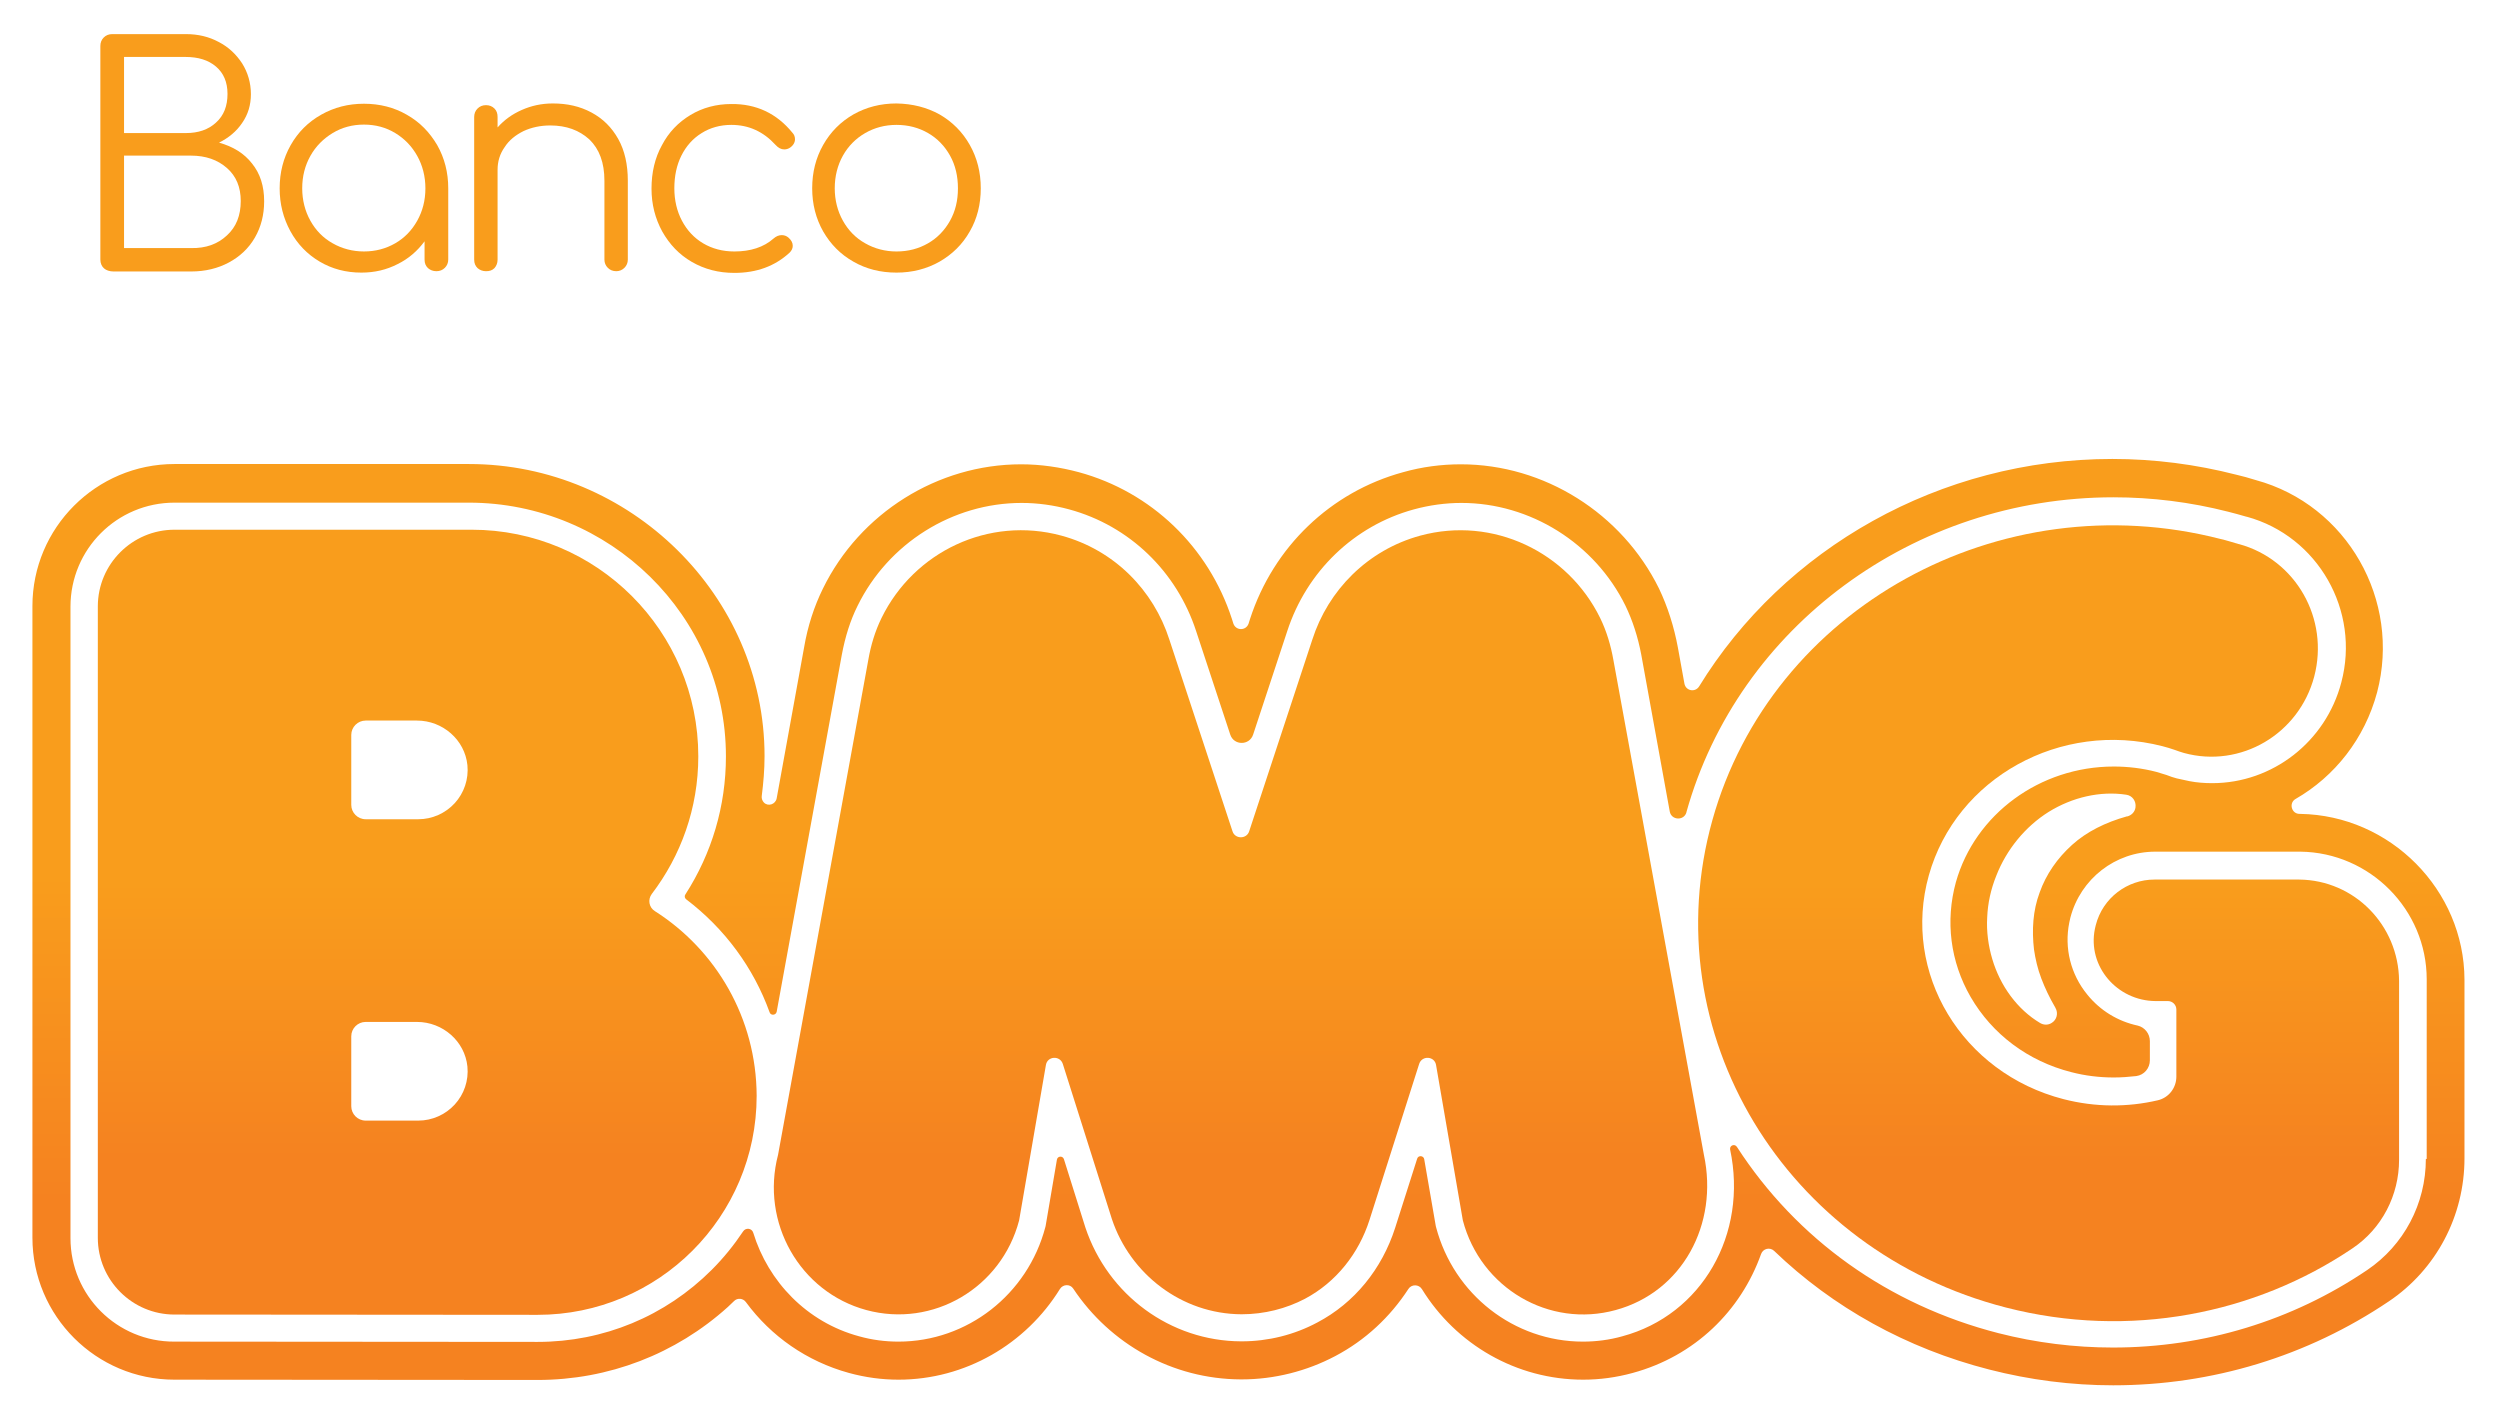 <?xml version="1.0" encoding="utf-8"?>
<!-- Generator: Adobe Illustrator 22.0.0, SVG Export Plug-In . SVG Version: 6.00 Build 0)  -->
<svg version="1.1" id="selected" xmlns="http://www.w3.org/2000/svg" xmlns:xlink="http://www.w3.org/1999/xlink" x="0px" y="0px"
	 viewBox="0 0 886.8 503" style="enable-background:new 0 0 886.8 503;" xml:space="preserve">
<style type="text/css">
	.st0{fill:#F99D1C;}
	.st1{fill:url(#SVGID_1_);}
	.st2{fill:url(#SVGID_2_);}
	.st3{fill:url(#SVGID_3_);}
	.st4{fill:url(#SVGID_4_);}
</style>
<g>
	<path class="st0" d="M77.6,14.9c3.5,1.8,6.2,4.4,8.3,7.6c2,3.2,3.1,6.9,3.1,10.9c0,3.8-1,7.2-3.1,10.2c-2,3-4.8,5.3-8.2,7
		c5,1.4,8.9,3.8,11.7,7.4c2.9,3.6,4.3,8,4.3,13.4c0,4.8-1.1,9.1-3.3,12.9c-2.2,3.8-5.3,6.7-9.2,8.8c-3.9,2.1-8.4,3.2-13.4,3.2H40.3
		c-1.4,0-2.6-0.4-3.4-1.1s-1.3-1.8-1.3-3.1V16.3c0-1.2,0.4-2.2,1.2-3c0.8-0.8,1.8-1.2,3-1.2h26.2C70.2,12.1,74.1,13,77.6,14.9z
		 M76.6,43.5c2.8-2.5,4.1-5.9,4.1-10.2c0-4.2-1.4-7.4-4.1-9.7c-2.7-2.3-6.3-3.4-10.8-3.4H44v27h22C70.3,47.2,73.9,46,76.6,43.5z
		 M80.5,83.5c3.3-3,4.9-7.1,4.9-12.2c0-4.9-1.6-8.8-4.9-11.7c-3.3-2.9-7.5-4.4-12.8-4.4H44v32.8h23.8C73,88.1,77.2,86.6,80.5,83.5z"
		/>
	<path class="st0" d="M144.3,40.7c4.6,2.6,8.1,6.2,10.8,10.8c2.6,4.6,3.9,9.7,3.9,15.3v25.3c0,1.1-0.4,2.1-1.2,2.9
		c-0.8,0.8-1.8,1.2-3,1.2c-1.2,0-2.2-0.4-3-1.1c-0.8-0.8-1.2-1.7-1.2-3v-6.5c-2.5,3.4-5.7,6.2-9.6,8.1c-3.9,2-8.1,3-12.8,3
		c-5.5,0-10.4-1.3-14.8-3.9c-4.4-2.6-7.9-6.2-10.4-10.8c-2.5-4.6-3.8-9.6-3.8-15.2c0-5.6,1.3-10.7,3.9-15.3
		c2.6-4.6,6.2-8.2,10.8-10.8c4.6-2.6,9.6-3.9,15.2-3.9C134.7,36.8,139.8,38.1,144.3,40.7z M140.2,86.3c3.3-1.9,5.9-4.6,7.8-8
		c1.9-3.4,2.9-7.2,2.9-11.5c0-4.2-1-8.1-2.9-11.5c-1.9-3.4-4.5-6.1-7.8-8.1c-3.3-2-7-3-11.1-3c-4.1,0-7.8,1-11.1,3
		c-3.3,2-6,4.7-7.9,8.1c-1.9,3.4-2.9,7.2-2.9,11.5c0,4.2,1,8.1,2.9,11.5c1.9,3.4,4.5,6.1,7.9,8c3.3,1.9,7.1,2.9,11.1,2.9
		C133.2,89.2,136.9,88.2,140.2,86.3z"/>
	<path class="st0" d="M209.8,39.9c4.1,2.2,7.2,5.3,9.5,9.4c2.3,4.1,3.4,9.1,3.4,14.8v28c0,1.1-0.4,2.1-1.2,2.9
		c-0.8,0.8-1.8,1.2-2.9,1.2c-1.2,0-2.2-0.4-3-1.2c-0.8-0.8-1.2-1.8-1.2-2.9v-28c0-6.4-1.8-11.2-5.3-14.6c-3.6-3.3-8.2-5-13.9-5
		c-3.5,0-6.7,0.7-9.5,2c-2.8,1.4-5.1,3.2-6.7,5.7c-1.7,2.4-2.5,5.1-2.5,8v31.9c0,1.2-0.4,2.2-1.1,3c-0.8,0.8-1.7,1.1-3,1.1
		c-1.2,0-2.2-0.4-3-1.1c-0.8-0.8-1.2-1.7-1.2-3V41.5c0-1.2,0.4-2.2,1.2-3c0.8-0.8,1.8-1.2,3-1.2c1.2,0,2.2,0.4,3,1.2
		c0.8,0.8,1.1,1.8,1.1,3v3.7c2.4-2.7,5.2-4.7,8.6-6.2c3.4-1.5,7-2.3,11-2.3C201.2,36.7,205.7,37.7,209.8,39.9z"/>
	<path class="st0" d="M281.1,47.1c0.6,0.6,0.9,1.4,0.9,2.3c0,1.1-0.6,2.2-1.8,3c-0.6,0.4-1.3,0.6-2,0.6c-1.1,0-2.1-0.5-3.1-1.6
		c-2.2-2.4-4.5-4.1-7.1-5.3s-5.5-1.8-8.6-1.8c-3.9,0-7.5,1-10.5,2.9c-3.1,1.9-5.5,4.6-7.2,8c-1.7,3.4-2.5,7.3-2.5,11.6
		c0,4.2,0.9,8.1,2.7,11.5c1.8,3.4,4.3,6.1,7.5,8c3.2,1.9,6.9,2.9,11.1,2.9c5.7,0,10.4-1.5,13.9-4.6c0.9-0.8,1.9-1.2,2.9-1.2
		c0.9,0,1.7,0.3,2.4,0.9c1,0.9,1.5,1.8,1.5,2.9c0,0.9-0.4,1.7-1.1,2.4c-5.2,4.8-11.7,7.2-19.6,7.2c-5.6,0-10.6-1.3-15.1-3.9
		c-4.5-2.6-7.9-6.2-10.5-10.8c-2.5-4.6-3.8-9.6-3.8-15.2c0-5.7,1.2-10.9,3.7-15.4c2.4-4.6,5.8-8.1,10.1-10.7
		c4.3-2.6,9.2-3.9,14.5-3.9C268.2,36.8,275.5,40.2,281.1,47.1z"/>
	<path class="st0" d="M333.3,40.6c4.5,2.6,8.1,6.2,10.7,10.8c2.6,4.6,3.9,9.7,3.9,15.4c0,5.7-1.3,10.8-3.9,15.3
		c-2.6,4.6-6.2,8.1-10.7,10.7c-4.6,2.6-9.7,3.9-15.3,3.9c-5.7,0-10.8-1.3-15.3-3.9c-4.6-2.6-8.1-6.2-10.7-10.7
		c-2.6-4.6-3.9-9.7-3.9-15.3c0-5.7,1.3-10.8,3.9-15.4c2.6-4.6,6.2-8.2,10.7-10.8c4.6-2.6,9.7-3.9,15.3-3.9
		C323.7,36.8,328.8,38.1,333.3,40.6z M306.9,47.2c-3.3,1.9-6,4.6-7.9,8c-1.9,3.4-2.9,7.3-2.9,11.6c0,4.2,1,8.1,2.9,11.5
		c1.9,3.4,4.5,6.1,7.9,8c3.3,1.9,7.1,2.9,11.1,2.9c4.2,0,7.9-1,11.2-2.9c3.3-1.9,5.9-4.6,7.8-8c1.9-3.4,2.8-7.2,2.8-11.5
		c0-4.3-0.9-8.2-2.8-11.6c-1.9-3.4-4.5-6.1-7.8-8c-3.3-1.9-7-2.9-11.2-2.9C313.9,44.3,310.2,45.3,306.9,47.2z"/>
</g>
<g>
	<linearGradient id="SVGID_1_" gradientUnits="userSpaceOnUse" x1="726.487" y1="186.066" x2="726.487" y2="468.302">
		<stop  offset="0.45" style="stop-color:#F99D1C"/>
		<stop  offset="0.8" style="stop-color:#F58220"/>
	</linearGradient>
	<path class="st1" d="M815.6,312l-51.4,0c-9.5,0-18.3,6.4-20.8,16.2c-0.1,0.4-0.2,0.8-0.3,1.3c-2.7,13.3,7.9,25.5,21.5,25.6l4.4,0
		c1.6,0,3,1.3,3,3v23.8c0,4-2.7,7.5-6.6,8.4c-10.7,2.5-22.1,2.5-33.4-0.4c-36.1-9.3-57.5-44.8-47.8-79.4
		c9.7-34.6,46.8-55.1,82.9-45.8c1.5,0.4,2.9,0.8,4.3,1.3l0,0c1.1,0.4,2.2,0.8,3.3,1.1c20.1,5.5,40.8-6.7,46.2-27.1
		c5.4-20.5-6.5-41.5-26.7-47c0,0-0.1,0-0.1,0c-2.1-0.6-4.2-1.3-6.4-1.8c-78.5-20.2-159.3,24.5-180.3,99.8
		c-21,75.3,25.6,152.6,104.1,172.8c43.9,11.3,88.5,2.3,123-21c10.4-7,16.5-18.8,16.5-31.4v-63.5C850.8,328.1,835.1,312.2,815.6,312z
		"/>
	<linearGradient id="SVGID_2_" gradientUnits="userSpaceOnUse" x1="439.96" y1="188.096" x2="439.96" y2="466.272">
		<stop  offset="0.45" style="stop-color:#F99D1C"/>
		<stop  offset="0.8" style="stop-color:#F58220"/>
	</linearGradient>
	<path class="st2" d="M572.3,234.1c-0.9-5.1-2.4-10.2-4.7-14.9c-11.5-23.4-38-36.2-63.8-29.2c-18.7,5.1-32.7,19.4-38.3,36.9
		l-22.4,68c-0.9,2.8-5,2.8-5.9,0l-22.4-68c-5.6-17.5-19.5-31.8-38.3-36.9c-25.8-7-52.3,5.7-63.8,29.2c-2.3,4.7-3.8,9.7-4.7,14.9
		l-32,175.5c-6.3,24,7.7,48.7,31.3,55.1c23.6,6.4,47.9-7.8,54.2-31.8l9.5-55.1c0.5-3.2,5-3.5,6-0.4l17.4,55
		c6.5,19.5,24.7,33.7,46,33.8c8.1,0,15.8-2,22.5-5.5c11.1-5.9,19.1-16.1,22.9-28l17.6-55.3c1-3.1,5.5-2.8,6,0.4l9.5,55.1
		c6.3,24,30.6,38.3,54.2,31.8c23.6-6.4,36.6-30.4,31.3-55.1L572.3,234.1z"/>
	<linearGradient id="SVGID_3_" gradientUnits="userSpaceOnUse" x1="442.754" y1="162.821" x2="442.754" y2="491.547">
		<stop  offset="0.45" style="stop-color:#F99D1C"/>
		<stop  offset="0.8" style="stop-color:#F58220"/>
	</linearGradient>
	<path class="st3" d="M815.9,288.7L815.9,288.7l-0.2,0c-2.9,0-3.9-3.9-1.4-5.3c13.9-8,24.5-21.4,28.9-37.8
		c8.6-32.7-10.7-66.5-43-75.3c-2.5-0.8-4.8-1.4-6.9-1.9c-14.4-3.7-29.2-5.6-44-5.6c-61.2,0-116.5,31.7-146.6,80.7
		c-1.4,2.2-4.7,1.6-5.2-1l-2.3-12.7c-1.4-7.6-3.7-14.7-6.7-21c-13.2-26.8-40.8-44.1-70.3-44.1c-6.9,0-13.8,0.9-20.5,2.8
		c-25.7,7-46,26.5-54.3,52.1l-0.5,1.6c-0.9,2.6-4.5,2.6-5.4,0l-0.5-1.6c-8.3-25.6-28.6-45.1-54.3-52.1c-6.7-1.8-13.6-2.8-20.5-2.8
		c-29.6,0-57.2,17.3-70.3,44.1c-3.1,6.3-5.4,13.3-6.7,21l-9.7,53.4c-0.4,2.1-3,3-4.5,1.5c-0.6-0.6-0.9-1.5-0.8-2.3
		c0.6-4.7,1-9.4,1-14.2c0-57-47.8-103.6-104.8-103.6H61.9c-27.8,0-50.4,22.6-50.4,50.4v224c0,27.8,22.6,50.4,50.4,50.4
		c0,0,128.8,0.1,128.8,0.1c25.2,0,49-9.2,67.5-25.9l2.2-2.1c1.2-1.2,3.2-1,4.2,0.4c8.9,12.1,21.6,21,36.5,25.1
		c5.8,1.6,11.7,2.4,17.6,2.4c23.7,0,45.2-12.6,57.3-32.2c1.1-1.7,3.6-1.8,4.7-0.1c13.1,19.7,35.2,32.1,59.4,32.2l0.4,0
		c11.5,0,23-2.9,33.2-8.3c10.6-5.6,19.4-13.8,25.9-23.8c1.1-1.7,3.7-1.7,4.8,0.1c12.1,19.6,33.5,32.1,57.2,32.1
		c5.9,0,11.8-0.8,17.6-2.4c22-6,38.3-22,45.5-42.2c0.7-1.9,3.1-2.5,4.6-1.1c20.9,20.1,47,34.6,76.3,42.1c14.4,3.7,29.2,5.6,44,5.6
		c35.1,0,68.9-10.3,97.8-29.8c16.8-11.3,26.8-30.3,26.8-50.7v-63.4C874.1,315.7,847.9,289.2,815.9,288.7z M860.5,411.1
		c0,15.9-7.8,30.6-20.8,39.4c-26.6,18-57.8,27.5-90.2,27.5c-13.6,0-27.3-1.7-40.6-5.1c-39-10-71.6-33.3-92.8-66.1
		c-0.8-1.2-2.6-0.5-2.4,0.9c6.4,30.1-10,58.7-38.2,66.3c-4.6,1.3-9.3,1.9-14,1.9c0,0,0,0,0,0c-24.4,0-45.8-16.7-52.1-40.6l-0.1-0.4
		l-4.1-23.7c-0.2-1.3-2.1-1.5-2.5-0.2l-7.8,24.5c-4.7,14.7-14.5,26.7-27.6,33.6c-8.2,4.4-17.5,6.7-26.8,6.7l-0.3,0
		c-25-0.1-47.2-16.4-55.2-40.4l-7.6-24.2c-0.4-1.3-2.3-1.2-2.5,0.2l-4,23.5l-0.1,0.4c-6.3,23.9-27.7,40.6-52.1,40.6h0
		c-4.7,0-9.4-0.6-14-1.9c-18.5-5-32.2-19.4-37.5-36.7c-0.5-1.7-2.7-1.9-3.6-0.5c-3.2,4.8-6.9,9.4-11.1,13.6
		c-16.5,16.5-38.4,25.6-61.8,25.6c0,0-128.8-0.1-128.8-0.1C41.5,476,25,459.5,25,439.2v-224c0-20.4,16.5-36.9,36.9-36.9h104.4
		c49.9,0,91.2,40.1,91.2,90c0,17.6-5,34.4-14.4,49c-0.4,0.6-0.2,1.3,0.3,1.7c13.7,10.4,23.9,24.3,29.6,40.1c0.4,1.2,2.2,1.1,2.5-0.2
		l23.1-126.6c1.2-6.4,3-12.2,5.6-17.4c10.9-22.2,33.7-36.5,58.2-36.5c5.7,0,11.4,0.8,16.9,2.3c21.3,5.8,38.1,22,45,43.2l12.1,36.7
		c1.3,3.9,6.8,3.9,8.1,0l12.1-36.7c6.9-21.2,23.7-37.4,44.9-43.2c5.5-1.5,11.2-2.3,16.9-2.3c24.4,0,47.3,14.3,58.2,36.5
		c2.5,5.2,4.4,11,5.6,17.4l10.1,55.6c0.6,3.1,5,3.3,5.9,0.3l0-0.1c18.4-65.8,80.7-111.7,151.5-111.7c13.6,0,27.3,1.7,40.6,5.1
		c2,0.5,4.2,1.1,6.6,1.8c0,0,0,0,0.1,0c25.2,6.9,40.3,33.3,33.5,58.8c-5.5,21-24.4,35.7-45.8,35.7c-2.7,0-5.4-0.2-8-0.7l-4.6-1
		c-1.2-0.3-2.3-0.7-3.6-1.2c-1.4-0.4-2.5-0.8-3.6-1.1c-5-1.3-10.1-1.9-15.1-1.9c-26.2,0-49.2,16.9-56,41c-3.8,13.8-2,28.2,5.2,40.7
		c7.7,13.3,20.4,22.8,35.7,26.7c5,1.3,10,1.9,15.1,1.9c2.7,0,5.3-0.2,8-0.5c2.8-0.4,4.8-2.8,4.8-5.6v-6.8c0-2.6-1.8-4.9-4.3-5.5
		c-7-1.5-13.3-5.3-17.9-11c-5.9-7.2-8.2-16.5-6.4-25.5c0.1-0.6,0.3-1.2,0.4-1.8c3.6-13.8,16-23.4,30.1-23.4l51.5,0
		c24.7,0.3,44.8,20.6,44.8,45.3V411.1z M721.5,336.8c0.5,3.4,1.3,6.9,2.6,10.3c1.3,3.4,2.9,6.8,4.9,10.2l0.1,0.2
		c1.1,1.9,0.5,4.3-1.4,5.4c-1.3,0.8-2.8,0.7-4,0c-8.1-4.8-14.2-13.2-17-22.7c-1.4-4.7-2.1-9.8-1.8-14.8c0.2-5,1.3-10,3.2-14.7
		c3.6-9.3,10.3-17.5,18.6-22.7c8.4-5.2,18.3-7.5,27.5-6.1c2.2,0.3,3.6,2.3,3.3,4.5c-0.2,1.6-1.4,2.8-2.9,3.2l-0.2,0
		c-7.5,2.1-14.2,5.4-19.4,10.1c-5.2,4.7-9.2,10.4-11.5,16.9c-1.2,3.2-1.9,6.5-2.2,9.9C721,329.9,721.1,333.4,721.5,336.8z"/>
	<linearGradient id="SVGID_4_" gradientUnits="userSpaceOnUse" x1="151.503" y1="187.974" x2="151.503" y2="466.394">
		<stop  offset="0.45" style="stop-color:#F99D1C"/>
		<stop  offset="0.8" style="stop-color:#F58220"/>
	</linearGradient>
	<path class="st4" d="M232.3,323.2c-2.1-1.3-2.6-4.1-1.1-6.1c10.3-13.5,16.5-30.4,16.5-48.8c0-44.4-36-80.4-80.4-80.4H61.9
		c-15,0-27.2,12.2-27.2,27.2v224c0,15,12.2,27.2,27.2,27.2l128.8,0.1c42.9,0,77.7-34.8,77.7-77.7v0C268.3,361.2,254,337,232.3,323.2
		z M161.3,391.8c-3.3,3.6-8,5.7-12.9,5.7h-18.7c-2.8,0-5.1-2.3-5.1-5.1v-24.8c0-2.8,2.3-5.1,5.1-5.1h18.2c9.2,0,17,6.9,17.9,15.8
		C166.3,383.3,164.6,388.2,161.3,391.8z M161.3,284.9c-3.3,3.6-8,5.7-12.9,5.7h-18.7c-2.8,0-5.1-2.3-5.1-5.1v-24.8
		c0-2.8,2.3-5.1,5.1-5.1h18.2c9.2,0,17,6.9,17.9,15.8C166.3,276.4,164.6,281.3,161.3,284.9z"/>
</g>
</svg>
